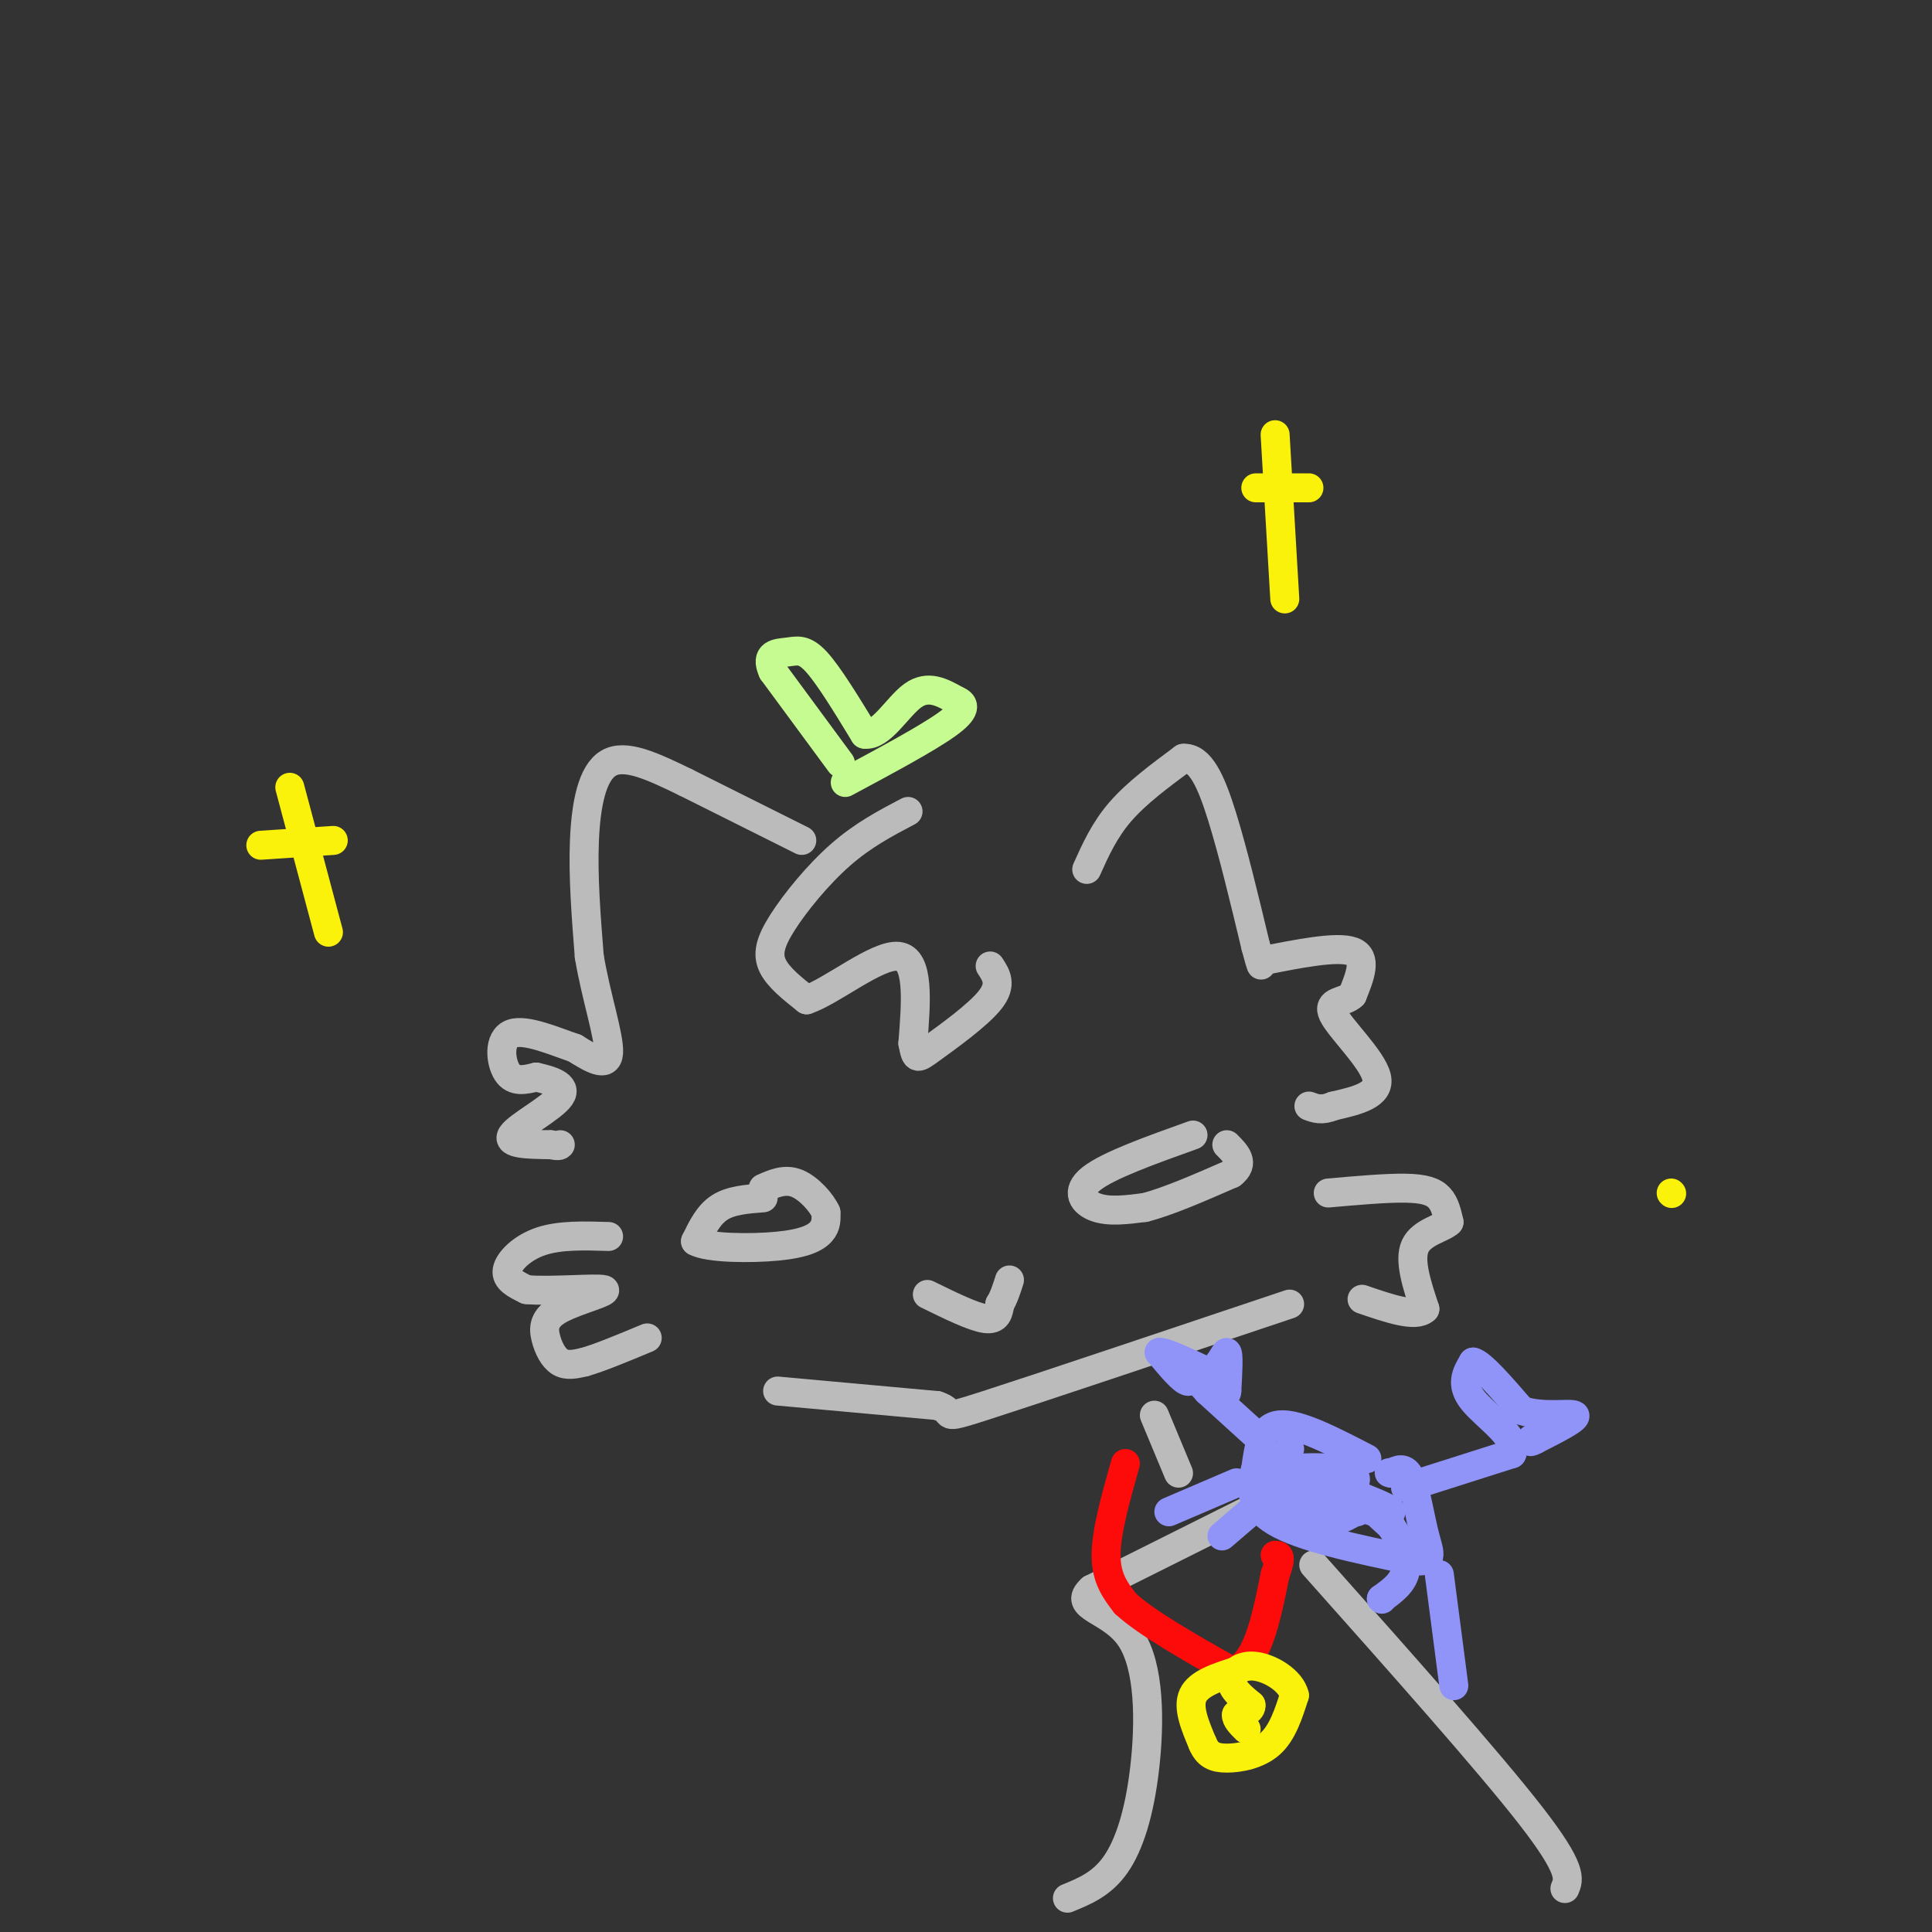 <svg viewBox='0 0 400 400' version='1.1' xmlns='http://www.w3.org/2000/svg' xmlns:xlink='http://www.w3.org/1999/xlink'><rect x="0" y="0" width="400" height="400" fill="#333333" stroke="none"/><g fill='none' stroke='rgb(187,187,187)' stroke-width='6' stroke-linecap='round' stroke-linejoin='round'><path d='M166,174c0.000,0.000 -24.000,-12.000 -24,-12'/><path d='M142,162c-7.024,-3.429 -12.583,-6.000 -16,-4c-3.417,2.000 -4.690,8.571 -5,16c-0.310,7.429 0.345,15.714 1,24'/><path d='M122,198c1.356,8.222 4.244,16.778 4,20c-0.244,3.222 -3.622,1.111 -7,-1'/><path d='M119,217c-3.893,-1.298 -10.125,-4.042 -13,-3c-2.875,1.042 -2.393,5.869 -1,8c1.393,2.131 3.696,1.565 6,1'/><path d='M111,223c2.750,0.607 6.625,1.625 5,4c-1.625,2.375 -8.750,6.107 -10,8c-1.250,1.893 3.375,1.946 8,2'/><path d='M114,237c1.667,0.333 1.833,0.167 2,0'/><path d='M188,168c-4.661,2.446 -9.321,4.893 -14,9c-4.679,4.107 -9.375,9.875 -12,14c-2.625,4.125 -3.179,6.607 -2,9c1.179,2.393 4.089,4.696 7,7'/><path d='M167,207c5.178,-1.711 14.622,-9.489 19,-9c4.378,0.489 3.689,9.244 3,18'/><path d='M189,216c0.655,3.524 0.792,3.333 4,1c3.208,-2.333 9.488,-6.810 12,-10c2.512,-3.190 1.256,-5.095 0,-7'/><path d='M225,180c1.833,-4.083 3.667,-8.167 7,-12c3.333,-3.833 8.167,-7.417 13,-11'/><path d='M245,157c3.489,-0.244 5.711,4.644 8,12c2.289,7.356 4.644,17.178 7,27'/><path d='M260,196c1.333,5.000 1.167,4.000 1,3'/><path d='M261,199c7.917,-1.583 15.833,-3.167 19,-2c3.167,1.167 1.583,5.083 0,9'/><path d='M280,206c-1.548,1.595 -5.417,1.083 -4,4c1.417,2.917 8.119,9.262 9,13c0.881,3.738 -4.060,4.869 -9,6'/><path d='M276,229c-2.333,1.000 -3.667,0.500 -5,0'/><path d='M126,256c-5.044,-0.156 -10.089,-0.311 -14,1c-3.911,1.311 -6.689,4.089 -7,6c-0.311,1.911 1.844,2.956 4,4'/><path d='M109,267c4.732,0.452 14.561,-0.418 16,0c1.439,0.418 -5.511,2.122 -9,4c-3.489,1.878 -3.516,3.929 -3,6c0.516,2.071 1.576,4.163 3,5c1.424,0.837 3.212,0.418 5,0'/><path d='M121,282c3.000,-0.833 8.000,-2.917 13,-5'/><path d='M275,247c6.022,-0.533 12.044,-1.067 16,-1c3.956,0.067 5.844,0.733 7,2c1.156,1.267 1.578,3.133 2,5'/><path d='M300,253c-1.333,1.311 -5.667,2.089 -7,5c-1.333,2.911 0.333,7.956 2,13'/><path d='M295,271c-1.833,1.833 -7.417,-0.083 -13,-2'/><path d='M161,288c0.000,0.000 33.000,3.000 33,3'/><path d='M194,291c4.556,1.400 -0.556,3.400 10,0c10.556,-3.400 36.778,-12.200 63,-21'/><path d='M247,235c-8.756,3.133 -17.511,6.267 -21,9c-3.489,2.733 -1.711,5.067 1,6c2.711,0.933 6.356,0.467 10,0'/><path d='M237,250c4.667,-1.167 11.333,-4.083 18,-7'/><path d='M255,243c2.833,-2.167 0.917,-4.083 -1,-6'/><path d='M158,248c-3.333,0.250 -6.667,0.500 -9,2c-2.333,1.500 -3.667,4.250 -5,7'/><path d='M144,257c2.548,1.440 11.417,1.542 17,1c5.583,-0.542 7.881,-1.726 9,-3c1.119,-1.274 1.060,-2.637 1,-4'/><path d='M171,251c-0.867,-2.000 -3.533,-5.000 -6,-6c-2.467,-1.000 -4.733,0.000 -7,1'/><path d='M239,293c0.000,0.000 5.000,12.000 5,12'/><path d='M264,310c0.000,0.000 -38.000,19.000 -38,19'/><path d='M226,329c-4.313,3.864 3.906,4.026 8,10c4.094,5.974 4.064,17.762 3,27c-1.064,9.238 -3.161,15.925 -6,20c-2.839,4.075 -6.419,5.537 -10,7'/><path d='M272,324c18.167,20.417 36.333,40.833 45,52c8.667,11.167 7.833,13.083 7,15'/><path d='M192,268c4.750,2.333 9.500,4.667 12,5c2.500,0.333 2.750,-1.333 3,-3'/><path d='M207,270c0.833,-1.333 1.417,-3.167 2,-5'/></g>
<g fill='none' stroke='rgb(198,251,145)' stroke-width='6' stroke-linecap='round' stroke-linejoin='round'><path d='M174,158c0.000,0.000 -14.000,-19.000 -14,-19'/><path d='M160,139c-1.726,-3.786 0.958,-3.750 3,-4c2.042,-0.250 3.440,-0.786 6,2c2.560,2.786 6.280,8.893 10,15'/><path d='M179,152c3.378,0.511 6.822,-5.711 10,-8c3.178,-2.289 6.089,-0.644 9,1'/><path d='M198,145c1.889,0.733 2.111,2.067 -2,5c-4.111,2.933 -12.556,7.467 -21,12'/></g>
<g fill='none' stroke='rgb(144,148,249)' stroke-width='6' stroke-linecap='round' stroke-linejoin='round'><path d='M283,302c-7.083,-3.667 -14.167,-7.333 -18,-7c-3.833,0.333 -4.417,4.667 -5,9'/><path d='M260,304c-1.133,3.489 -1.467,7.711 4,11c5.467,3.289 16.733,5.644 28,8'/><path d='M292,323c5.143,0.810 4.000,-1.167 3,-5c-1.000,-3.833 -1.857,-9.524 -3,-12c-1.143,-2.476 -2.571,-1.738 -4,-1'/><path d='M288,305c-0.667,-0.167 -0.333,-0.083 0,0'/><path d='M291,308c0.000,0.000 22.000,-7.000 22,-7'/><path d='M313,301c1.644,-3.178 -5.244,-7.622 -8,-11c-2.756,-3.378 -1.378,-5.689 0,-8'/><path d='M305,282c1.667,0.333 5.833,5.167 10,10'/><path d='M315,292c4.356,1.556 10.244,0.444 11,1c0.756,0.556 -3.622,2.778 -8,5'/><path d='M318,298c-1.500,0.833 -1.250,0.417 -1,0'/><path d='M261,298c0.000,0.000 -11.000,-10.000 -11,-10'/><path d='M250,288c-2.333,-2.500 -2.667,-3.750 -3,-5'/><path d='M247,283c-0.422,0.156 0.022,3.044 -1,3c-1.022,-0.044 -3.511,-3.022 -6,-6'/><path d='M240,280c0.667,-0.333 5.333,1.833 10,4'/><path d='M250,284c2.444,-0.622 3.556,-4.178 4,-4c0.444,0.178 0.222,4.089 0,8'/><path d='M254,288c-0.167,1.333 -0.583,0.667 -1,0'/><path d='M267,300c-1.600,1.911 -3.200,3.822 -4,6c-0.800,2.178 -0.800,4.622 2,5c2.800,0.378 8.400,-1.311 14,-3'/><path d='M279,308c2.456,-1.091 1.594,-2.317 1,-3c-0.594,-0.683 -0.922,-0.822 -4,-1c-3.078,-0.178 -8.906,-0.394 -11,1c-2.094,1.394 -0.456,4.398 2,5c2.456,0.602 5.728,-1.199 9,-3'/><path d='M276,307c3.222,1.133 6.778,5.467 5,6c-1.778,0.533 -8.889,-2.733 -16,-6'/><path d='M265,307c-4.202,-0.869 -6.708,-0.042 -5,2c1.708,2.042 7.631,5.298 12,6c4.369,0.702 7.185,-1.149 10,-3'/><path d='M282,312c-0.844,-2.600 -7.956,-7.600 -9,-8c-1.044,-0.400 3.978,3.800 9,8'/><path d='M282,312c3.000,1.600 6.000,1.600 6,1c0.000,-0.600 -3.000,-1.800 -6,-3'/><path d='M282,310c0.000,0.500 3.000,3.250 6,6'/><path d='M288,316c1.822,2.667 3.378,6.333 3,9c-0.378,2.667 -2.689,4.333 -5,6'/><path d='M286,331c0.000,0.000 0.100,0.100 0.1,0.1'/><path d='M298,326c0.000,0.000 3.000,23.000 3,23'/><path d='M256,307c0.000,0.000 -14.000,6.000 -14,6'/><path d='M260,312c0.000,0.000 -7.000,6.000 -7,6'/></g>
<g fill='none' stroke='rgb(253,10,10)' stroke-width='6' stroke-linecap='round' stroke-linejoin='round'><path d='M233,303c-2.000,7.083 -4.000,14.167 -4,19c0.000,4.833 2.000,7.417 4,10'/><path d='M233,332c4.333,4.000 13.167,9.000 22,14'/><path d='M255,346c5.167,-1.000 7.083,-10.500 9,-20'/><path d='M264,326c1.500,-4.000 0.750,-4.000 0,-4'/></g>
<g fill='none' stroke='rgb(251,242,11)' stroke-width='6' stroke-linecap='round' stroke-linejoin='round'><path d='M256,346c-3.917,1.250 -7.833,2.500 -9,5c-1.167,2.500 0.417,6.250 2,10'/><path d='M249,361c0.964,2.286 2.375,3.000 5,3c2.625,0.000 6.464,-0.714 9,-3c2.536,-2.286 3.768,-6.143 5,-10'/><path d='M268,351c-0.690,-3.024 -4.917,-5.583 -8,-6c-3.083,-0.417 -5.024,1.310 -5,3c0.024,1.690 2.012,3.345 4,5'/><path d='M259,353c0.167,1.167 -1.417,1.583 -3,2'/><path d='M256,355c-0.167,0.833 0.917,1.917 2,3'/><path d='M54,175c0.000,0.000 15.000,-1.000 15,-1'/><path d='M60,163c0.000,0.000 8.000,30.000 8,30'/><path d='M346,247c0.000,0.000 0.100,0.100 0.1,0.1'/><path d='M260,101c0.000,0.000 11.000,0.000 11,0'/><path d='M264,90c0.000,0.000 2.000,34.000 2,34'/></g>
</svg>